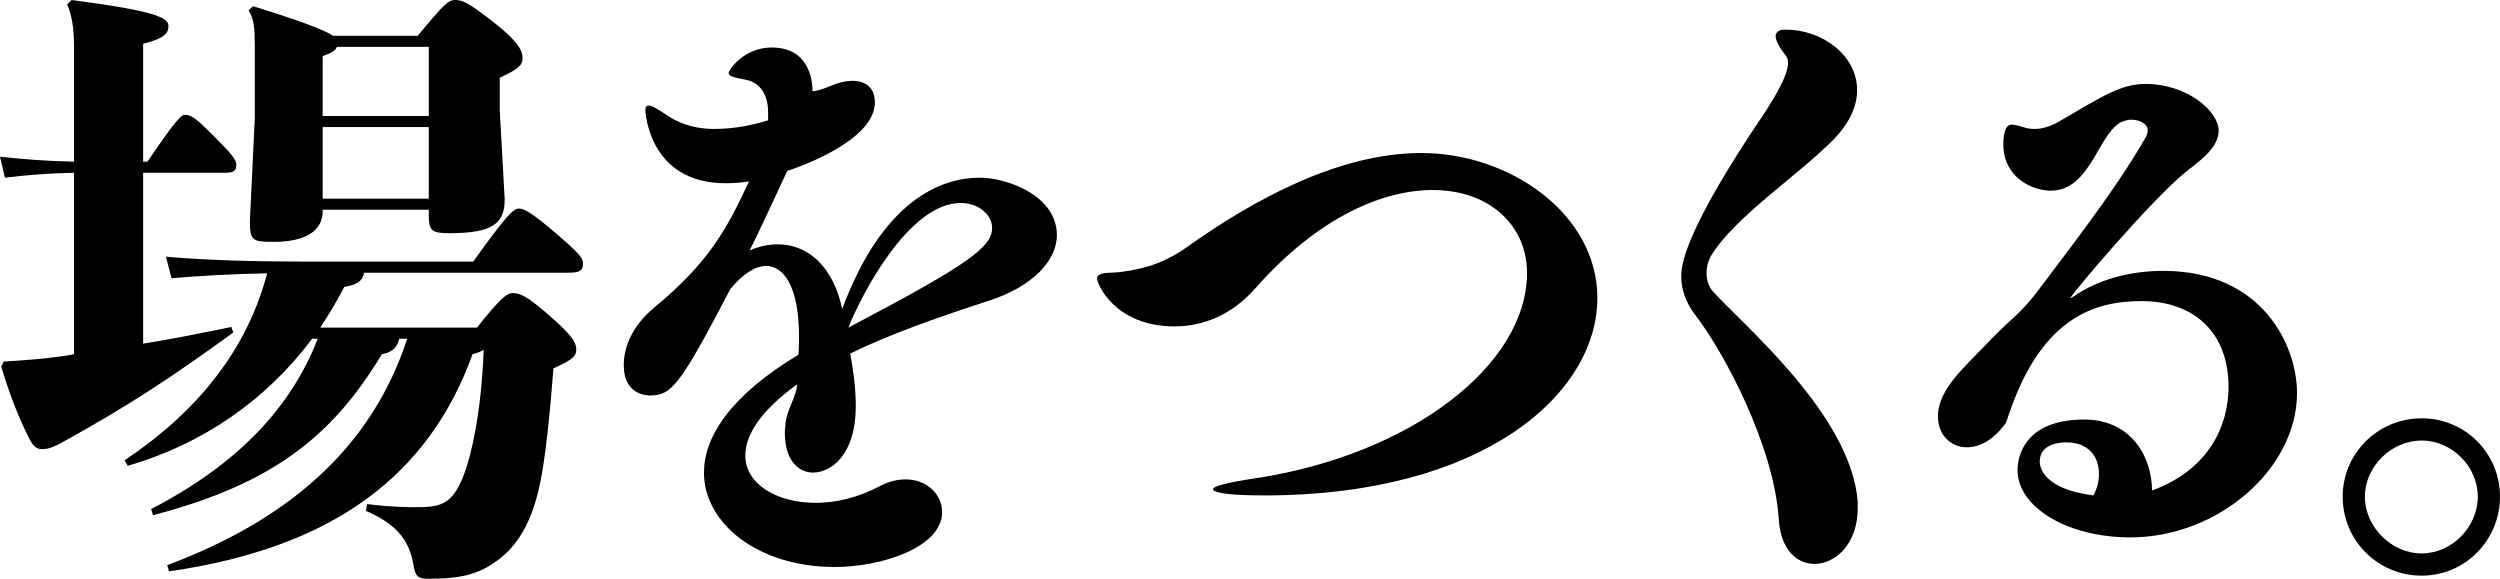 <?xml version="1.0" encoding="UTF-8"?><svg id="_レイヤー_2" xmlns="http://www.w3.org/2000/svg" viewBox="0 0 162.08 37.52"><g id="_レイヤー_1-2"><g id="text-company-heading-2-blk"><path d="M4.8,11.2c-1.84,.04-3.16,.16-4.48,.32l-.32-1.36c1.48,.16,2.92,.28,4.8,.32V3.28c0-1.12-.04-2-.44-3l.28-.28c5.52,.72,6.28,1.16,6.28,1.68,0,.48-.24,.8-1.64,1.16v7.64h.28c1.84-2.72,2.2-3.04,2.44-3.04,.4,0,.76,.28,1.8,1.32,1.24,1.24,1.52,1.6,1.52,1.92,0,.4-.16,.52-.72,.52h-5.32v11.08c1.76-.28,3.56-.64,5.72-1.08l.12,.36c-3.96,2.88-6.8,4.76-11.16,7.16-.64,.36-1,.4-1.24,.4-.32,0-.56-.16-.8-.64-.72-1.4-1.36-3.08-1.84-4.72l.16-.32c1.32-.08,2.44-.16,3.6-.32,.32-.04,.64-.08,.96-.16V11.2Zm15.44,10.76c-3,4-7.12,6.84-11.96,8.24l-.2-.36c4.8-3.2,7.96-7.24,9.24-12.12-2.2,.04-4.44,.16-6.2,.32l-.36-1.4c2.56,.24,6,.32,9,.32h10.92c2.12-2.96,2.6-3.44,2.96-3.44s.84,.28,2.4,1.6c1.48,1.28,1.76,1.6,1.76,1.96,0,.48-.24,.6-.92,.6h-13.28c-.08,.56-.52,.8-1.28,.92-.48,.92-1,1.8-1.56,2.64h10.16c1.56-1.96,1.96-2.24,2.32-2.24,.52,0,.96,.24,2.36,1.44,1.6,1.4,1.76,1.8,1.76,2.24s-.32,.68-1.48,1.2c-.2,2.68-.52,5.88-.88,7.52-.64,3.04-1.84,4.32-2.96,5.08-1.2,.84-2.44,1.04-4.24,1.04-.68,0-.88-.12-1-.92-.24-1.4-.92-2.56-3.08-3.48l.08-.44c1.6,.2,2.52,.2,3.36,.2,1.6,0,2.24-.36,2.92-2.12,.48-1.24,1.12-4,1.28-8.08-.2,.12-.4,.2-.72,.28-2.8,7.72-8.84,12.52-19.68,14.08l-.12-.4c7.8-2.92,13.24-7.56,15.56-14.68h-.52c-.12,.56-.44,.88-1.12,1-3.16,5.24-7,8.4-14.84,10.44l-.12-.4c5.72-2.96,9.08-6.64,10.8-11.04h-.36Zm.68-8.28c0,1.28-1.08,2-3.2,2-1.36,0-1.52-.08-1.52-1.36l.32-6.68V3.08c0-1.28-.04-1.8-.4-2.4l.28-.28c3.24,1,4.64,1.56,5.2,1.92h5.48c1.56-1.88,1.96-2.32,2.4-2.32,.48,0,.84,.12,2.52,1.44,1.64,1.28,1.88,1.88,1.88,2.32,0,.48-.28,.72-1.48,1.28v2.12l.32,5.76c0,1.56-.76,2.2-3.6,2.2-1.12,0-1.32-.16-1.32-1.16v-.36h-6.88v.08Zm.92-10.64c-.08,.24-.36,.4-.92,.6v3.88h6.88V3.04h-5.96Zm5.96,9.84v-4.64h-6.88v4.64h6.88Z"/><path d="M68.52,15.24c0,1.6-1.48,3.32-4.48,4.28-2.96,.96-6.32,2.12-8.92,3.4,.2,1.08,.36,2.2,.36,3.4,0,3.32-1.72,4.32-2.76,4.32-.96,0-1.84-.8-1.84-2.6,0-.2,.04-.36,.04-.56,.08-.92,.72-1.76,.76-2.56-2.4,1.72-3.36,3.32-3.36,4.6,0,1.92,2.12,3.08,4.56,3.08,1.28,0,2.72-.32,4.16-1.08,.6-.32,1.16-.44,1.68-.44,1.4,0,2.36,1,2.36,2.12,0,2.28-3.92,3.56-6.96,3.56-5,0-8.48-2.84-8.48-6.12,0-2.24,1.6-4.92,6.12-7.64,.04-.4,.04-.8,.04-1.2,0-3.44-1.12-4.56-2.12-4.56-.64,0-1.4,.4-2.32,1.48-3.24,6.2-3.8,6.92-5.2,6.92-.24,0-1.72-.04-1.72-1.96,0-1,.4-2.44,2-3.76,3.48-2.88,4.68-5.04,6.12-8.16-.48,.08-1,.12-1.52,.12-5,0-5.2-4.68-5.2-4.72,0-.24,.08-.32,.2-.32,.24,0,.6,.24,1.16,.6,1.04,.72,2.12,.92,3.12,.92,.72,0,1.44-.08,2.04-.2,.44-.08,.92-.2,1.44-.36v-.48c0-1.68-1-2.04-1.32-2.12-.72-.16-1.24-.2-1.24-.48,0-.16,.96-1.64,2.8-1.64,2.52,0,2.64,2.32,2.64,2.84,.36-.04,.72-.16,1.2-.36,.44-.2,.96-.32,1.4-.32,.4,0,1.44,.12,1.44,1.4,0,2.48-4.92,4.2-5.68,4.44-1.12,2.4-1.76,3.8-2.44,5.16,.64-.28,1.24-.4,1.84-.4,2.04,0,3.64,1.6,4.16,4.2,2.6-7,6.36-8.52,8.92-8.52,1.76,0,5,1.16,5,3.72Zm-4.2-.48c0-.6-.44-1-.6-1.12-.32-.28-.84-.48-1.44-.48-3.36,0-6.44,5.96-7.28,8.08,7.92-4.16,9.32-5.24,9.32-6.48Z"/><path d="M81.96,32.12c-2.72,0-3.32-.24-3.32-.4,0-.2,.92-.44,2.8-.72,9.96-1.52,17.56-7.28,17.56-13.32,0-2.96-2.32-5.36-6.12-5.36-3.16,0-7.36,1.68-11.52,6.4-1.56,1.76-3.44,2.44-5.2,2.44-3.96,0-5.04-2.84-5.04-3.08,0-.48,.8-.36,1.48-.44,1.24-.16,2.68-.44,4.32-1.6,4.44-3.16,9.92-6.12,15.24-6.12,5.68,0,11.4,3.92,11.4,9.4,0,6.2-7.36,12.8-21.6,12.8Z"/><path d="M120.44,32.96c0,2.28-1.44,3.6-2.8,3.6-1.12,0-2.2-.88-2.32-2.92-.32-4.8-3.6-10.88-5.4-13.2-.64-.84-.92-1.68-.92-2.52,0-.72,.16-2.88,5.48-10.72,.32-.52,1.44-2.2,1.44-3.12,0-.2-.04-.32-.12-.44-.44-.56-.68-1-.68-1.28s.2-.44,.64-.44c2.4,0,4.64,1.68,4.64,3.92,0,1-.44,2.08-1.52,3.2-2.24,2.28-6.44,5.04-7.96,7.56-.16,.28-.28,.68-.28,1.12,0,.4,.12,.84,.4,1.16,1.84,2.08,8.96,7.96,9.4,13.64v.44Z"/><path d="M148.92,25.48c0,4.92-5.12,9.36-10.8,9.36-4.16,0-7.32-2-7.32-4.36,0-.28,0-3.28,4.32-3.28,3.16,0,4.4,2.56,4.4,4.6,3.72-1.36,4.96-4.24,4.96-6.72,0-3.56-2.28-5.56-5.64-5.56-3,0-6.36,1.04-8.48,7-.2,.52-.24,.8-.36,.96-.8,1.08-1.68,1.52-2.48,1.52-1.04,0-1.88-.8-1.88-2,0-.44,.12-.96,.4-1.48,.56-1.12,1.88-2.28,3.08-3.56,1.36-1.4,1.92-1.64,3.16-3.32,1.24-1.68,4.88-6.28,6.84-9.76,.08-.16,.12-.28,.12-.44,0-.44-.56-.68-1.08-.68-.16,0-.32,.04-.44,.08-1.64,.48-2.08,4.52-4.76,4.52-1.24,0-3.08-.88-3.08-3,0-.32,.04-1.28,.52-1.28,.16,0,.4,.04,.76,.16,.24,.08,.48,.12,.72,.12,.52,0,1.08-.16,1.68-.52,2.8-1.64,3.96-2.4,5.56-2.4,2.6,0,4.72,1.72,4.72,3.04,0,1.16-1.36,2.04-2.2,2.72-2.28,1.88-7.56,8.12-7.4,8.12,0,0,.08,0,.16-.08,1.6-1.12,3.72-1.68,5.84-1.68,6.44,0,8.68,4.84,8.68,7.92Zm-12.84,5.24c0-1.08-.64-2.04-2.12-2.04-.28,0-1.72,.04-1.72,1.24,0,.2,.04,1.76,3.48,2.2,.24-.44,.36-.92,.36-1.4Z"/><path d="M151.88,32.2c0-2.8,2.28-5.08,5.12-5.08s5.08,2.28,5.08,5.08-2.24,5.12-5.08,5.12-5.12-2.28-5.12-5.12Zm1.44,0c0,1.96,1.72,3.68,3.68,3.68s3.64-1.72,3.64-3.68-1.68-3.64-3.64-3.64-3.68,1.68-3.68,3.64Z"/></g></g></svg>